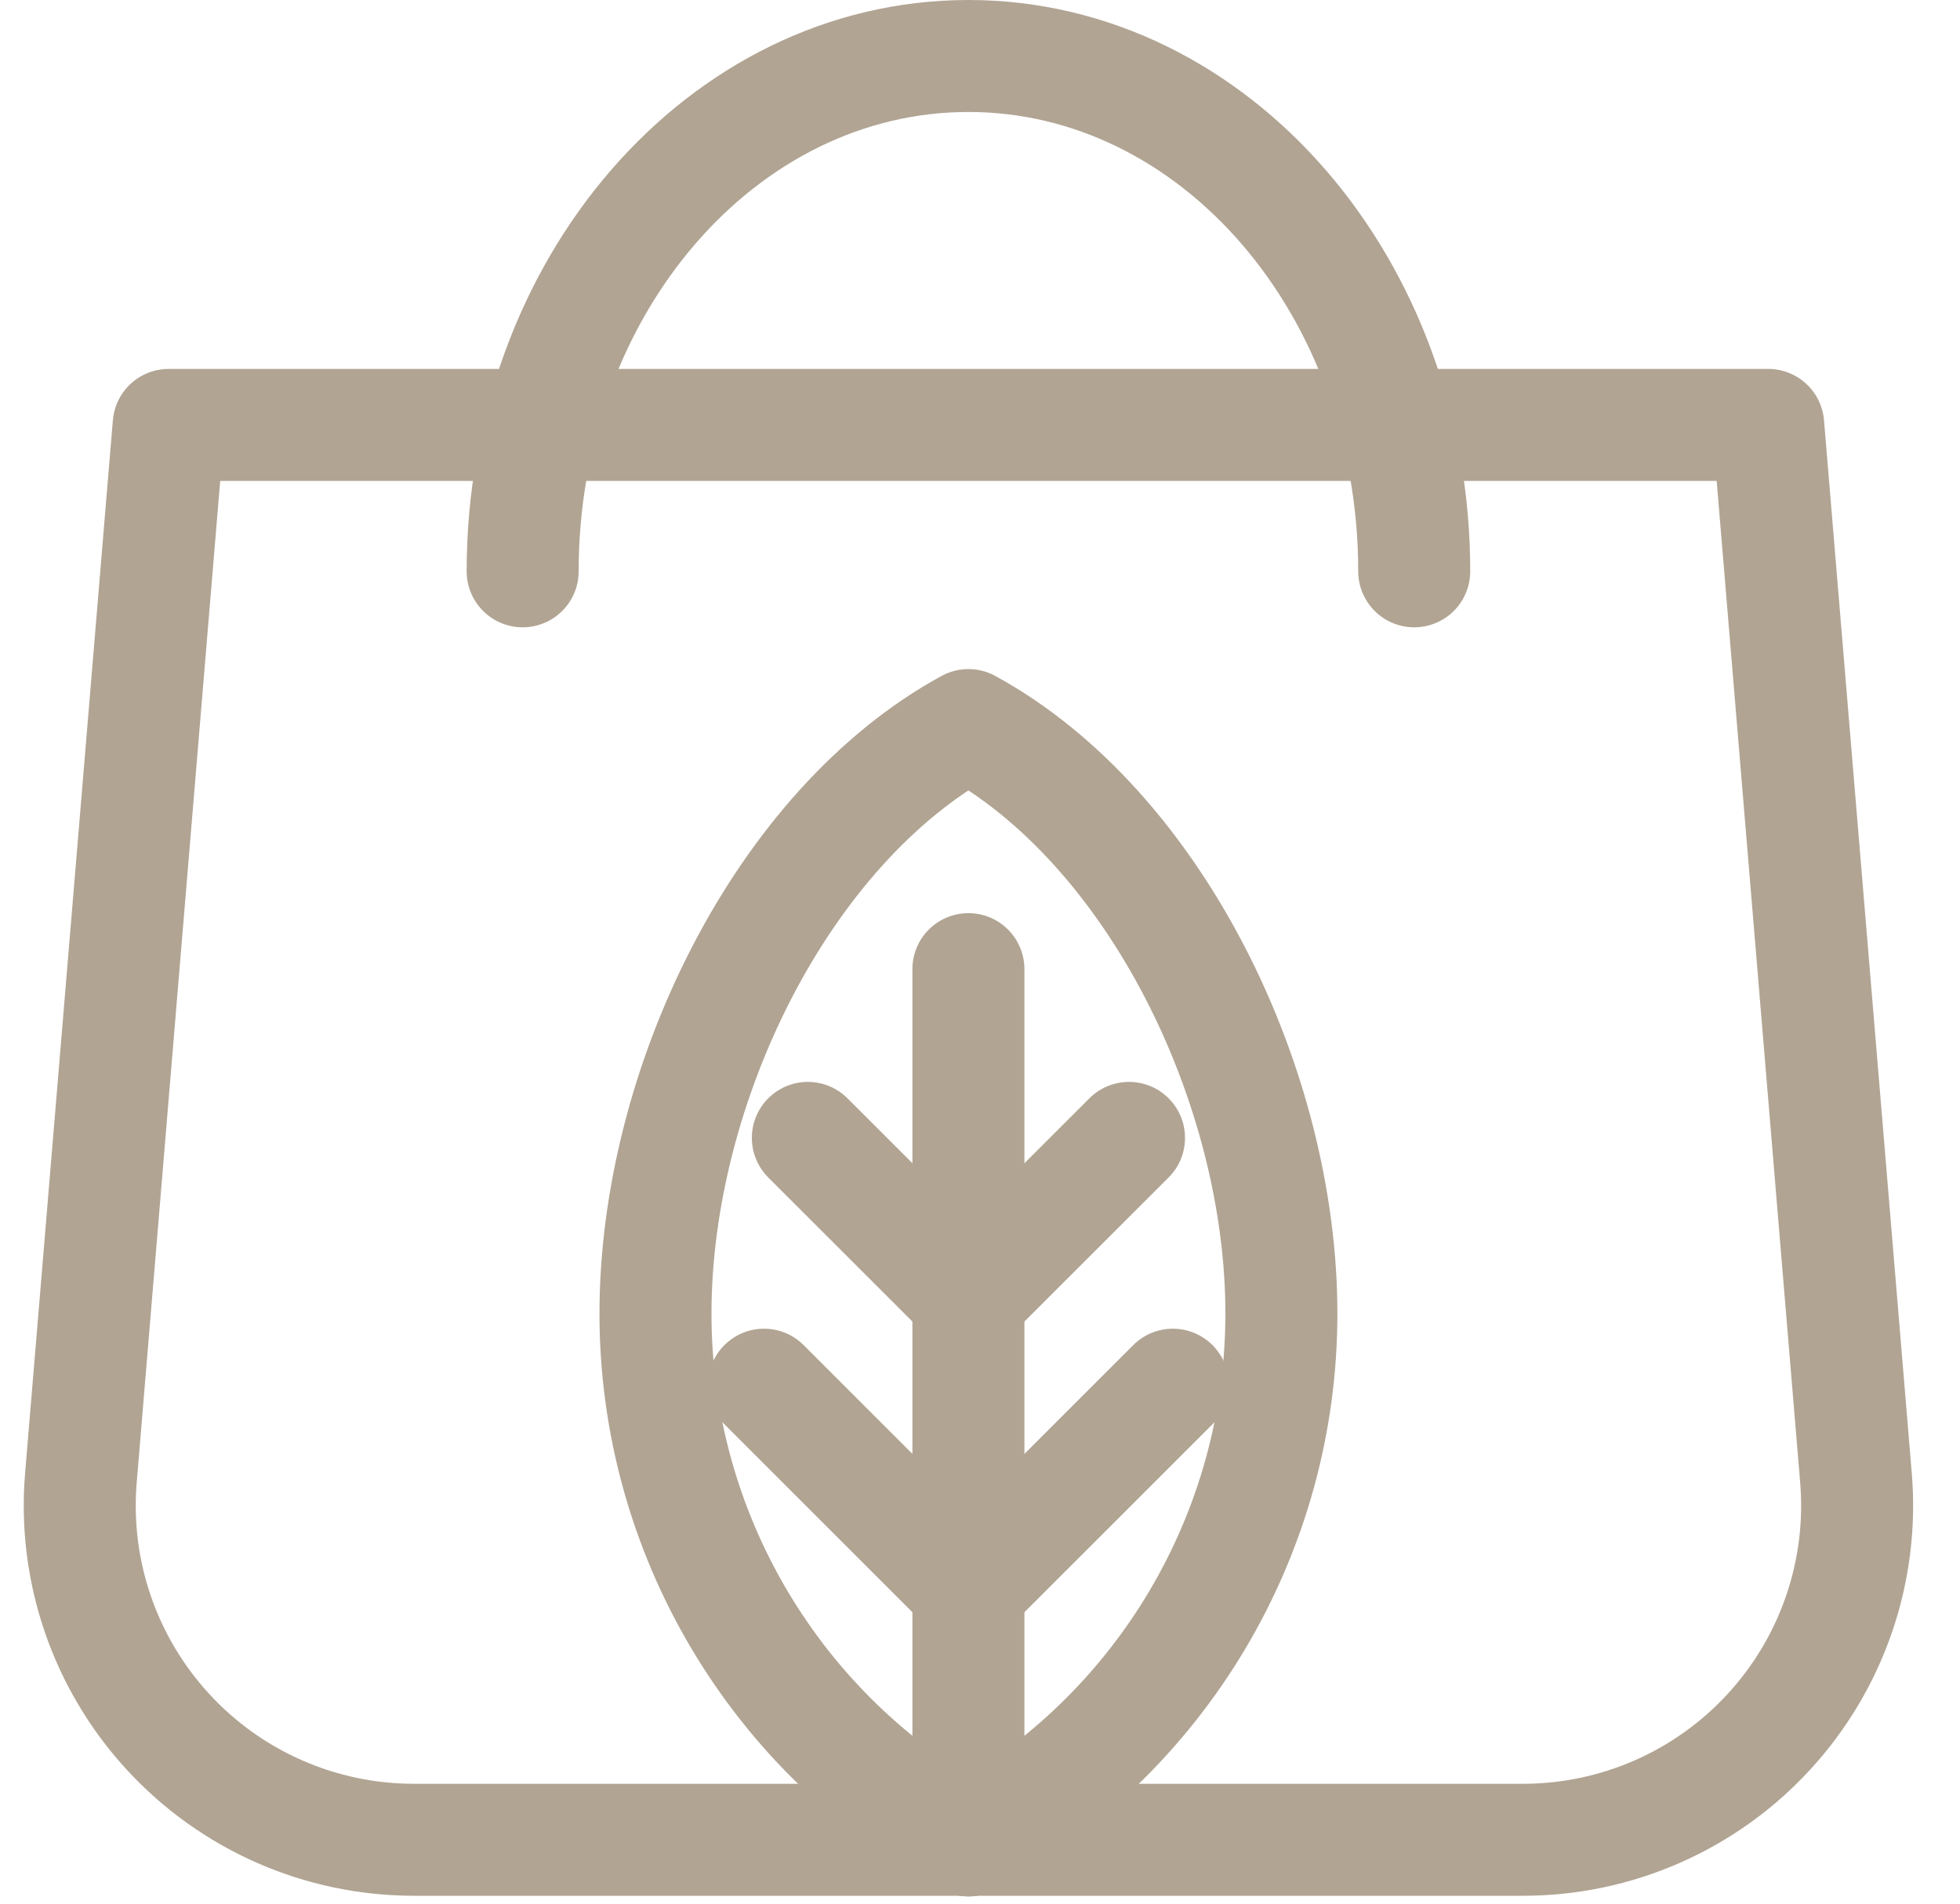 <?xml version="1.0" encoding="UTF-8"?>
<svg width="35px" height="34px" viewBox="0 0 35 34" version="1.1" xmlns="http://www.w3.org/2000/svg" xmlns:xlink="http://www.w3.org/1999/xlink">
    <title>eco-bag</title>
    <g id="Page-1" stroke="none" stroke-width="1" fill="none" fill-rule="evenodd" stroke-linecap="round" stroke-linejoin="round">
        <g id="detail_produktu_oblibene" transform="translate(-1129, -5376)" stroke="#B1A493" stroke-width="2">
            <g id="eco-bag" transform="translate(1130.424, 5377)">
                <path d="M15.869,11.95 C12.539,13.767 10.281,18.4 10.281,22.461 C10.28,26.384 12.424,29.994 15.869,31.87 C19.315,29.994 21.459,26.384 21.458,22.461 C21.458,18.4 19.2,13.767 15.869,11.95 Z" id="Path"></path>
                <line x1="15.869" y1="16.309" x2="15.869" y2="31.87" id="Path"></line>
                <polyline id="Path" points="18.737 19.323 15.869 22.189 13.002 19.323"></polyline>
                <polyline id="Path" points="19.52 23.731 15.869 27.381 12.219 23.731"></polyline>
                <path d="M25.769,31.859 L5.97,31.859 C4.3,31.86 2.706,31.161 1.576,29.931 C0.445,28.702 -0.119,27.056 0.021,25.391 L1.588,6.589 L30.151,6.589 L31.718,25.391 C31.858,27.056 31.294,28.702 30.163,29.931 C29.033,31.161 27.439,31.86 25.769,31.859 Z" id="Path"></path>
                <path d="M7.909,9.204 C7.909,4.122 11.473,0 15.869,0 C20.266,0 23.83,4.122 23.83,9.204" id="Path"></path>
            </g>
        </g>
    </g>
</svg>